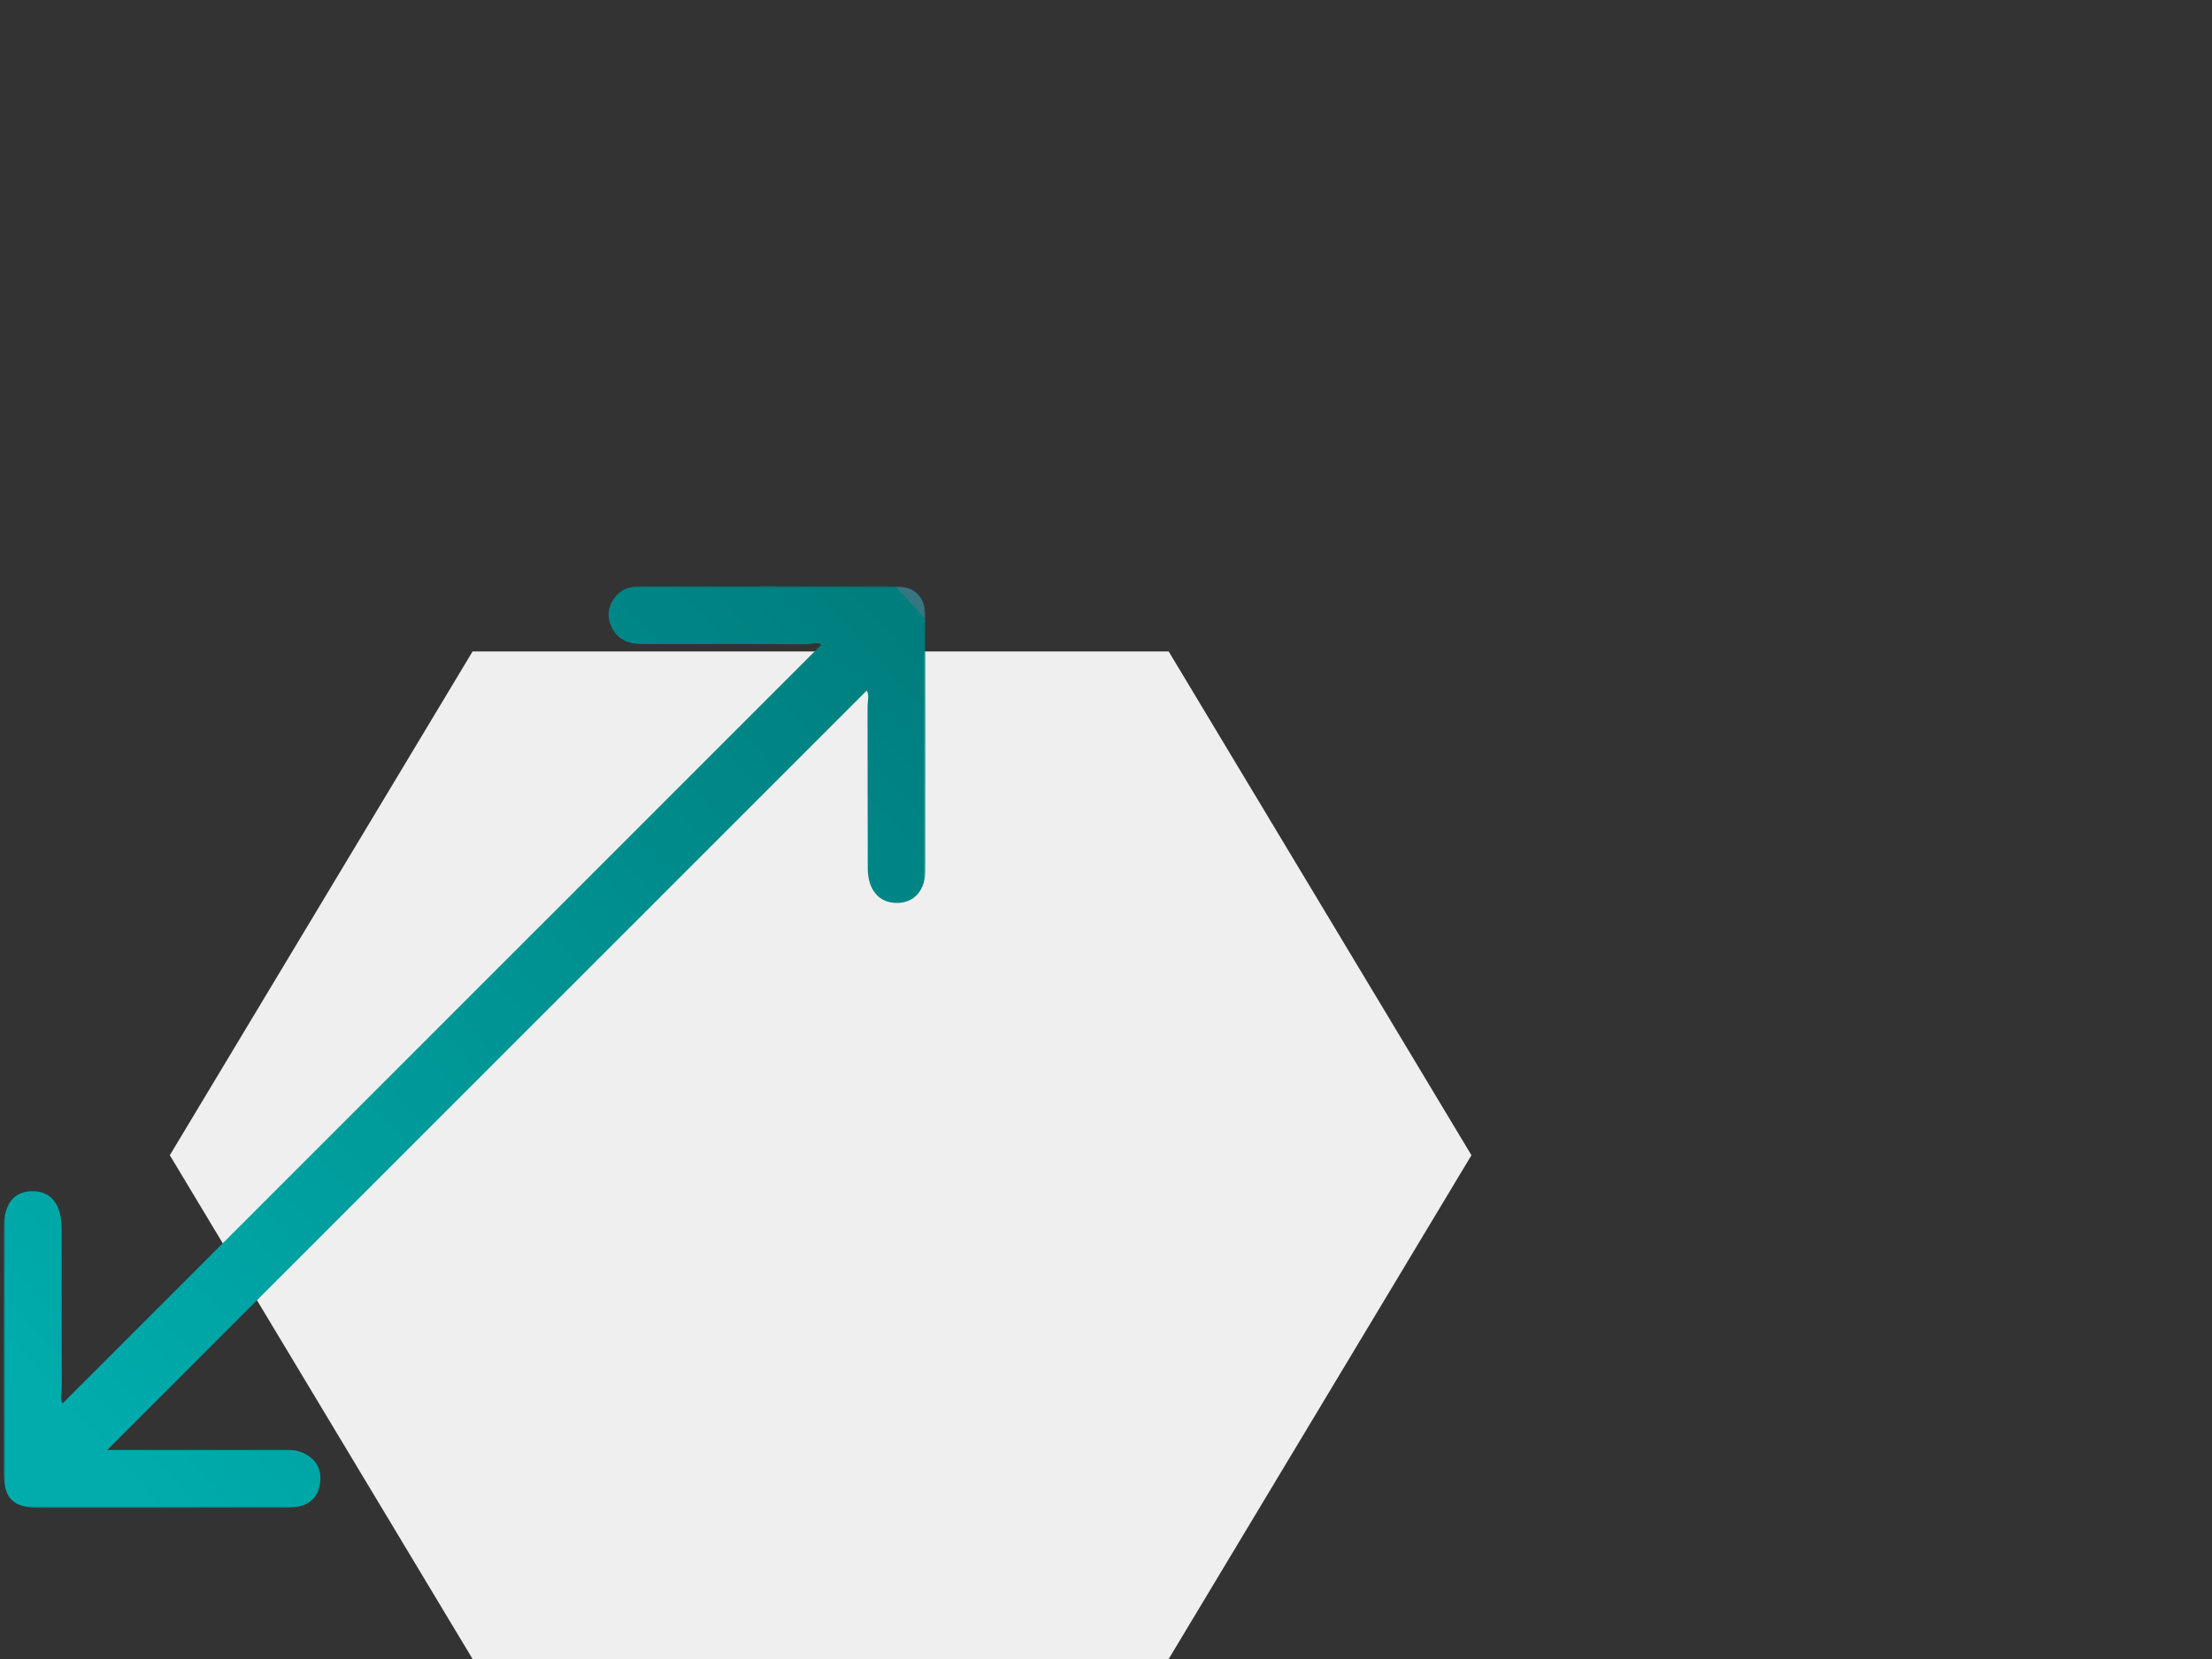 <?xml version="1.0" encoding="UTF-8"?>
<svg width="600px" height="450px" viewBox="0 0 600 450" version="1.1" xmlns="http://www.w3.org/2000/svg" xmlns:xlink="http://www.w3.org/1999/xlink">
    <rect x="0" y="0" width="600" height="450" fill="#333333" stroke="none"/>
    <title>size-elabnext</title>
    <defs>
        <polygon id="path-1" points="82.126 0 0 136.65 82.127 273.299 270.938 273.299 353.066 136.65 270.939 0"></polygon>
        <polygon id="path-3" points="0 0 250.091 0 250.091 250 0 250"></polygon>
        <linearGradient x1="7.096%" y1="90.812%" x2="100.93%" y2="4.452%" id="linearGradient-5">
            <stop stop-color="#00ACAC" offset="0%"></stop>
            <stop stop-color="#007D7D" offset="100%"></stop>
            <stop stop-color="#347781" offset="100%"></stop>
        </linearGradient>
    </defs>
    <g id="size-elabnext" stroke="none" stroke-width="1" fill="none" fill-rule="evenodd">
        <g id="stock-photo-two-scientists-are-working-in-laboratory-young-female-researcher-and-her-senior-supervisor-are-734641993" transform="translate(46.062, 176.701)">
            <mask id="mask-2" fill="white">
                <use xlink:href="#path-1"></use>
            </mask>
            <use id="Mask" fill="#EFEFEF" xlink:href="#path-1"></use>
        </g>
        <g id="Group-3" transform="translate(1, 159)">
            <mask id="mask-4" fill="white">
                <use xlink:href="#path-3"></use>
            </mask>
            <g id="Clip-2"></g>
            <path d="M28.082,234.308 C43.668,234.308 59.239,234.303 74.812,234.315 C76.857,234.317 78.924,234.116 80.9,234.955 C84.499,236.483 86.286,239.224 85.857,243.058 C85.459,246.625 83.374,249.038 79.724,249.71 C78.222,249.988 76.654,249.969 75.116,249.97 C53.335,249.992 31.555,250.003 9.775,250 C2.61,250 0.043,247.566 0.029,240.532 C-0.012,218.411 -0.008,196.289 0.028,174.169 C0.038,167.586 2.724,164.175 7.722,164.108 C12.87,164.041 15.713,167.656 15.726,174.438 C15.753,188.671 15.713,202.905 15.764,217.137 C15.77,218.759 15.251,220.486 15.977,221.678 C84.525,153.135 153.083,84.583 221.757,15.913 C221.003,15.01 219.36,15.749 217.977,15.744 C203.058,15.678 188.137,15.691 173.217,15.708 C169.259,15.712 166.125,14.323 164.624,10.471 C163.461,7.484 164.19,4.738 166.355,2.394 C168.123,0.478 170.442,0.016 172.913,0.016 C195.893,0.014 218.874,-0.038 241.854,0.054 C247.285,0.075 250.013,2.903 250.032,8.454 C250.112,31.261 250.109,54.068 250.034,76.874 C250.014,82.555 247.024,85.855 242.356,85.915 C237.525,85.977 234.403,82.48 234.373,76.589 C234.302,62.014 234.37,47.437 234.318,32.862 C234.313,31.245 234.845,29.515 234.091,28.316 C165.531,96.87 96.974,165.422 28.082,234.308" id="Fill-1" fill="url(#linearGradient-5)" mask="url(#mask-4)"></path>
        </g>
    </g>
</svg>